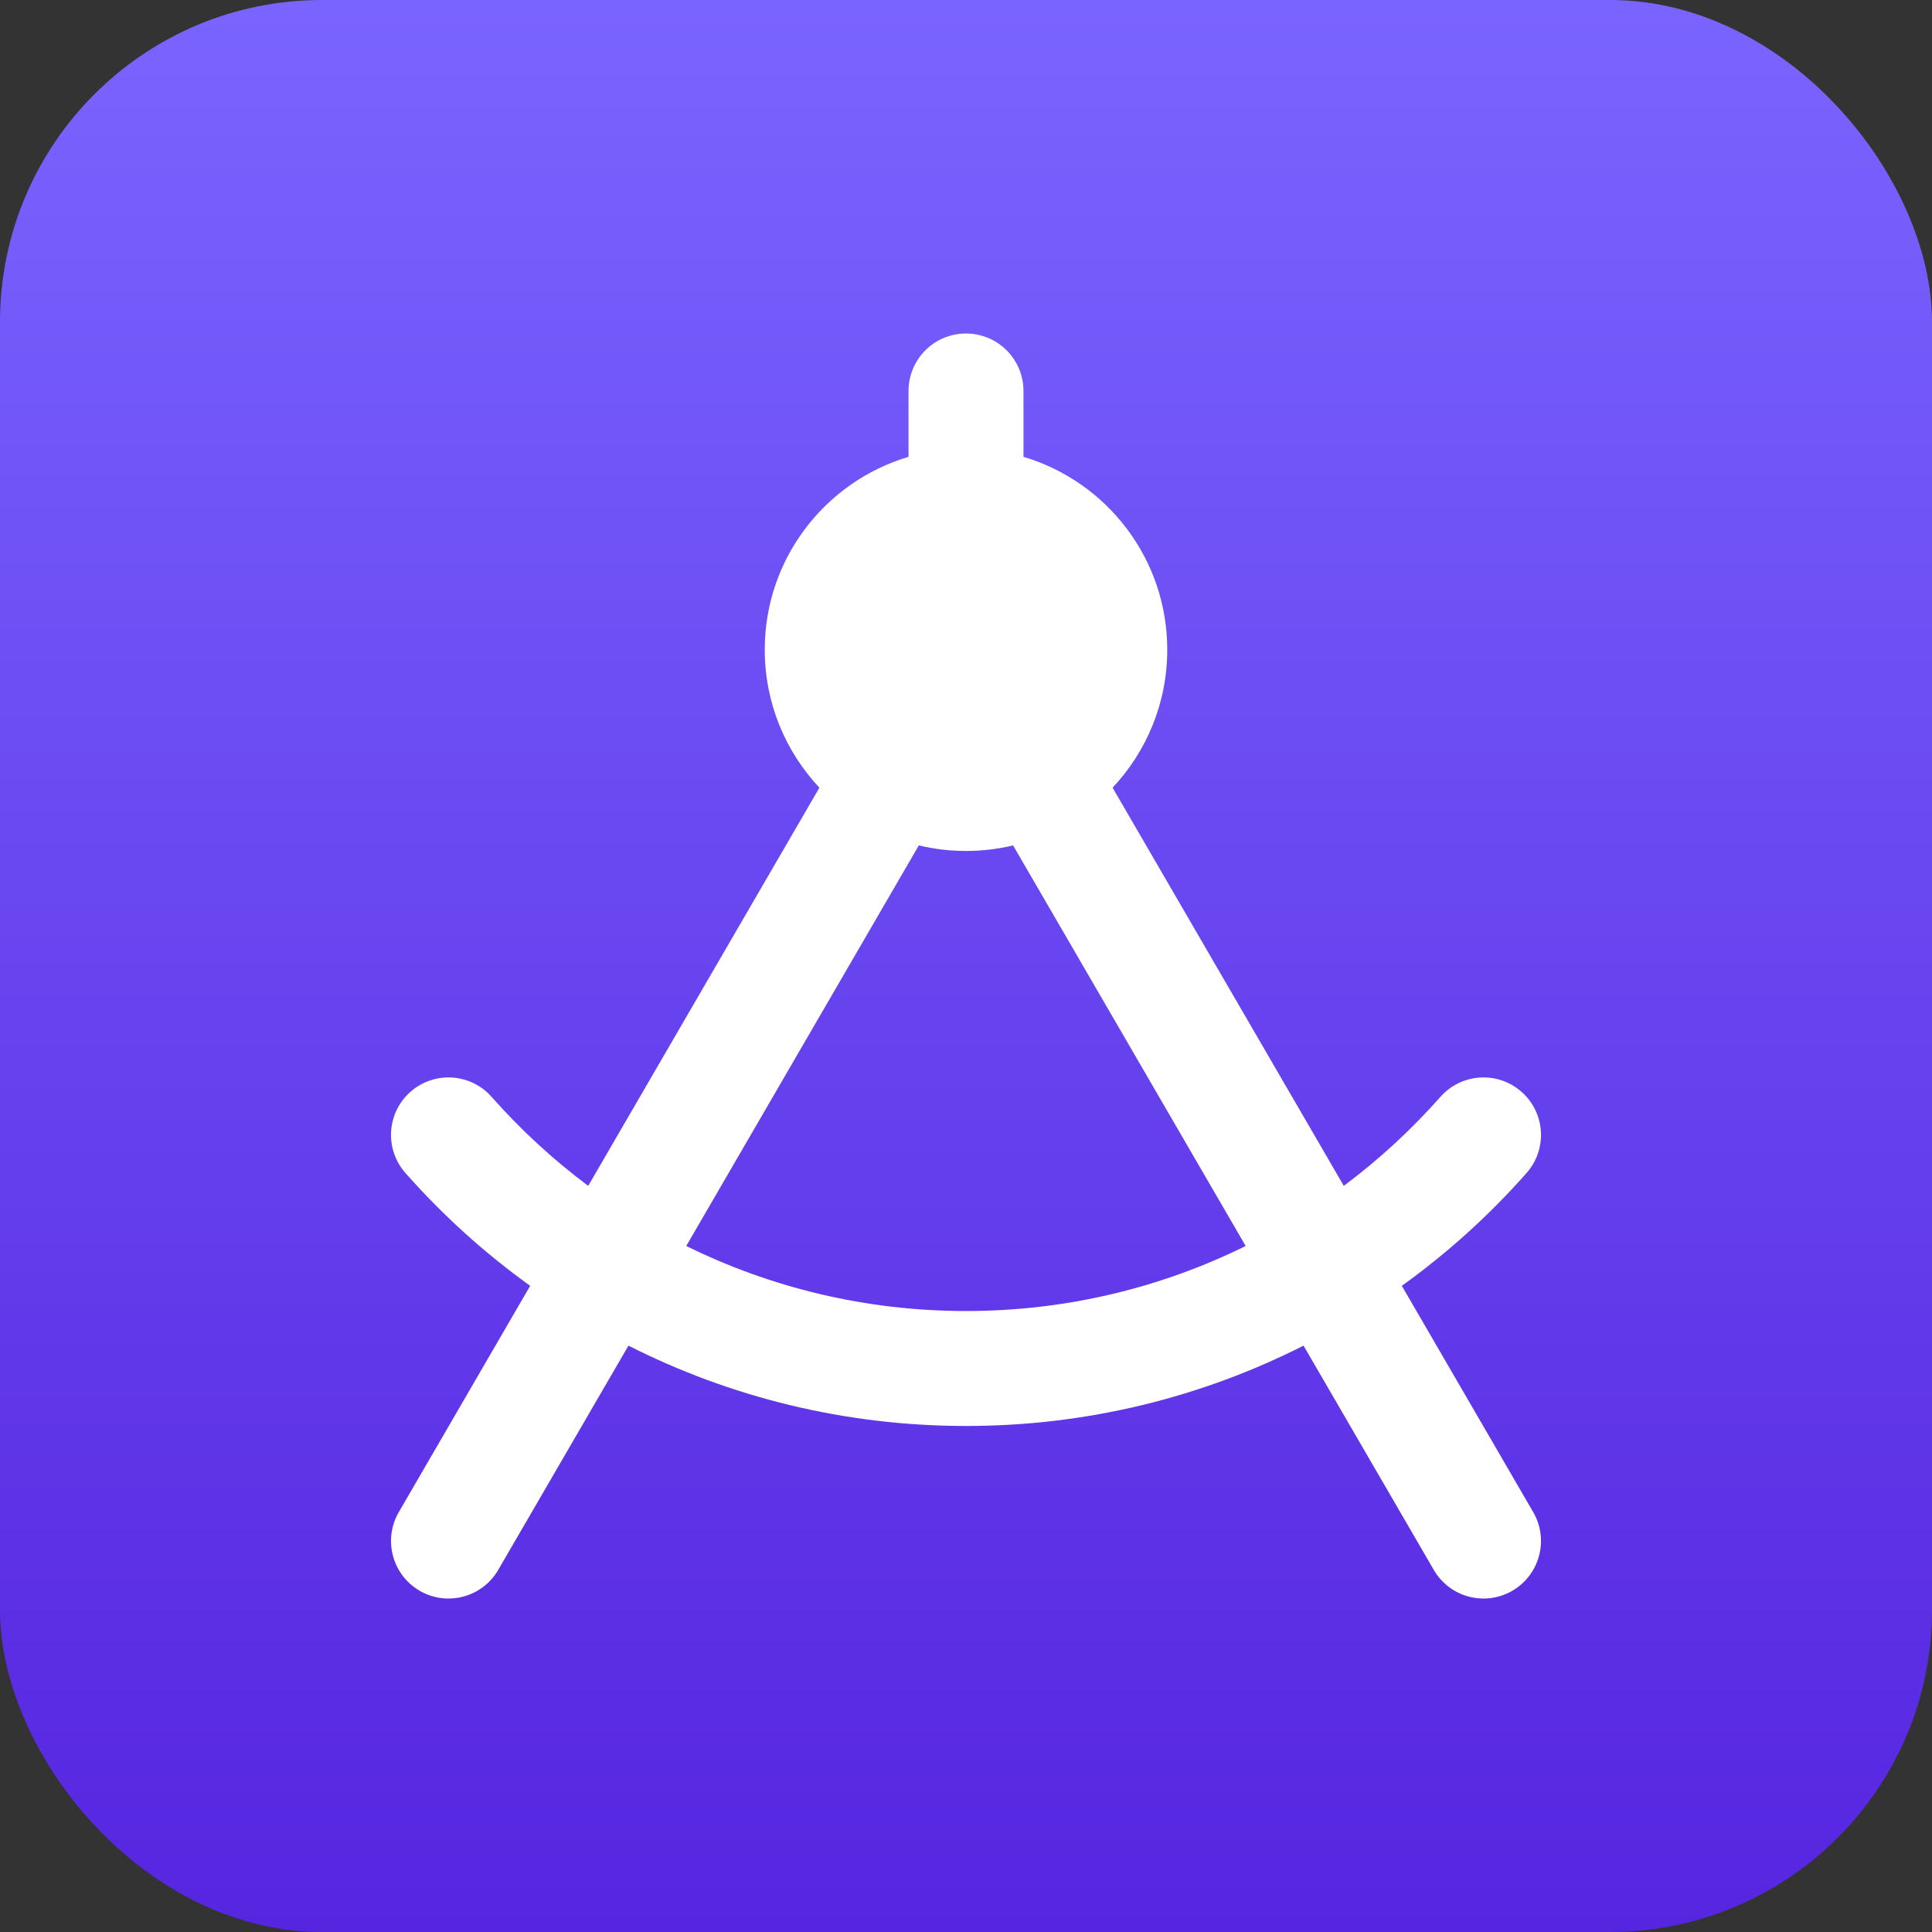 <svg width="24" height="24" viewBox="0 0 24 24" fill="none" xmlns="http://www.w3.org/2000/svg">
<rect x="0" y="0" width="24" height="24" fill="#333333" stroke="none"/>
<rect width="24" height="24" rx="4" fill="url(#paint0_linear_4321_11689)"/>
<path fill-rule="evenodd" clip-rule="evenodd" d="M12.714 4.857C12.714 4.463 12.395 4.143 12 4.143C11.605 4.143 11.286 4.463 11.286 4.857V5.675C10.253 5.982 9.5 6.939 9.5 8.071C9.5 8.734 9.758 9.337 10.179 9.785L7.307 14.731C6.87 14.405 6.468 14.034 6.107 13.626C5.846 13.33 5.394 13.302 5.099 13.563C4.803 13.824 4.775 14.275 5.036 14.571C5.498 15.094 6.018 15.565 6.586 15.973L4.954 18.784C4.756 19.125 4.872 19.562 5.213 19.761C5.554 19.959 5.991 19.843 6.189 19.502L7.807 16.716C9.066 17.354 10.491 17.714 12 17.714C13.509 17.714 14.934 17.354 16.193 16.716L17.811 19.502C18.009 19.843 18.446 19.959 18.787 19.761C19.128 19.562 19.244 19.125 19.046 18.784L17.414 15.973C17.982 15.565 18.502 15.094 18.964 14.571C19.225 14.275 19.197 13.824 18.901 13.563C18.605 13.302 18.154 13.33 17.893 13.626C17.532 14.034 17.13 14.405 16.693 14.731L13.821 9.785C14.242 9.337 14.5 8.734 14.5 8.071C14.5 6.939 13.747 5.982 12.714 5.675V4.857ZM12 10.571C12.202 10.571 12.398 10.547 12.585 10.502L15.474 15.478C14.427 15.995 13.248 16.286 12 16.286C10.752 16.286 9.573 15.995 8.525 15.478L11.414 10.502C11.602 10.547 11.798 10.571 12 10.571Z" fill="white"/>
<defs>
<linearGradient id="paint0_linear_4321_11689" x1="12" y1="0" x2="12" y2="24" gradientUnits="userSpaceOnUse">
<stop stop-color="#7A64FF"/>
<stop offset="1" stop-color="#5625E0"/>
</linearGradient>
</defs>
</svg>

